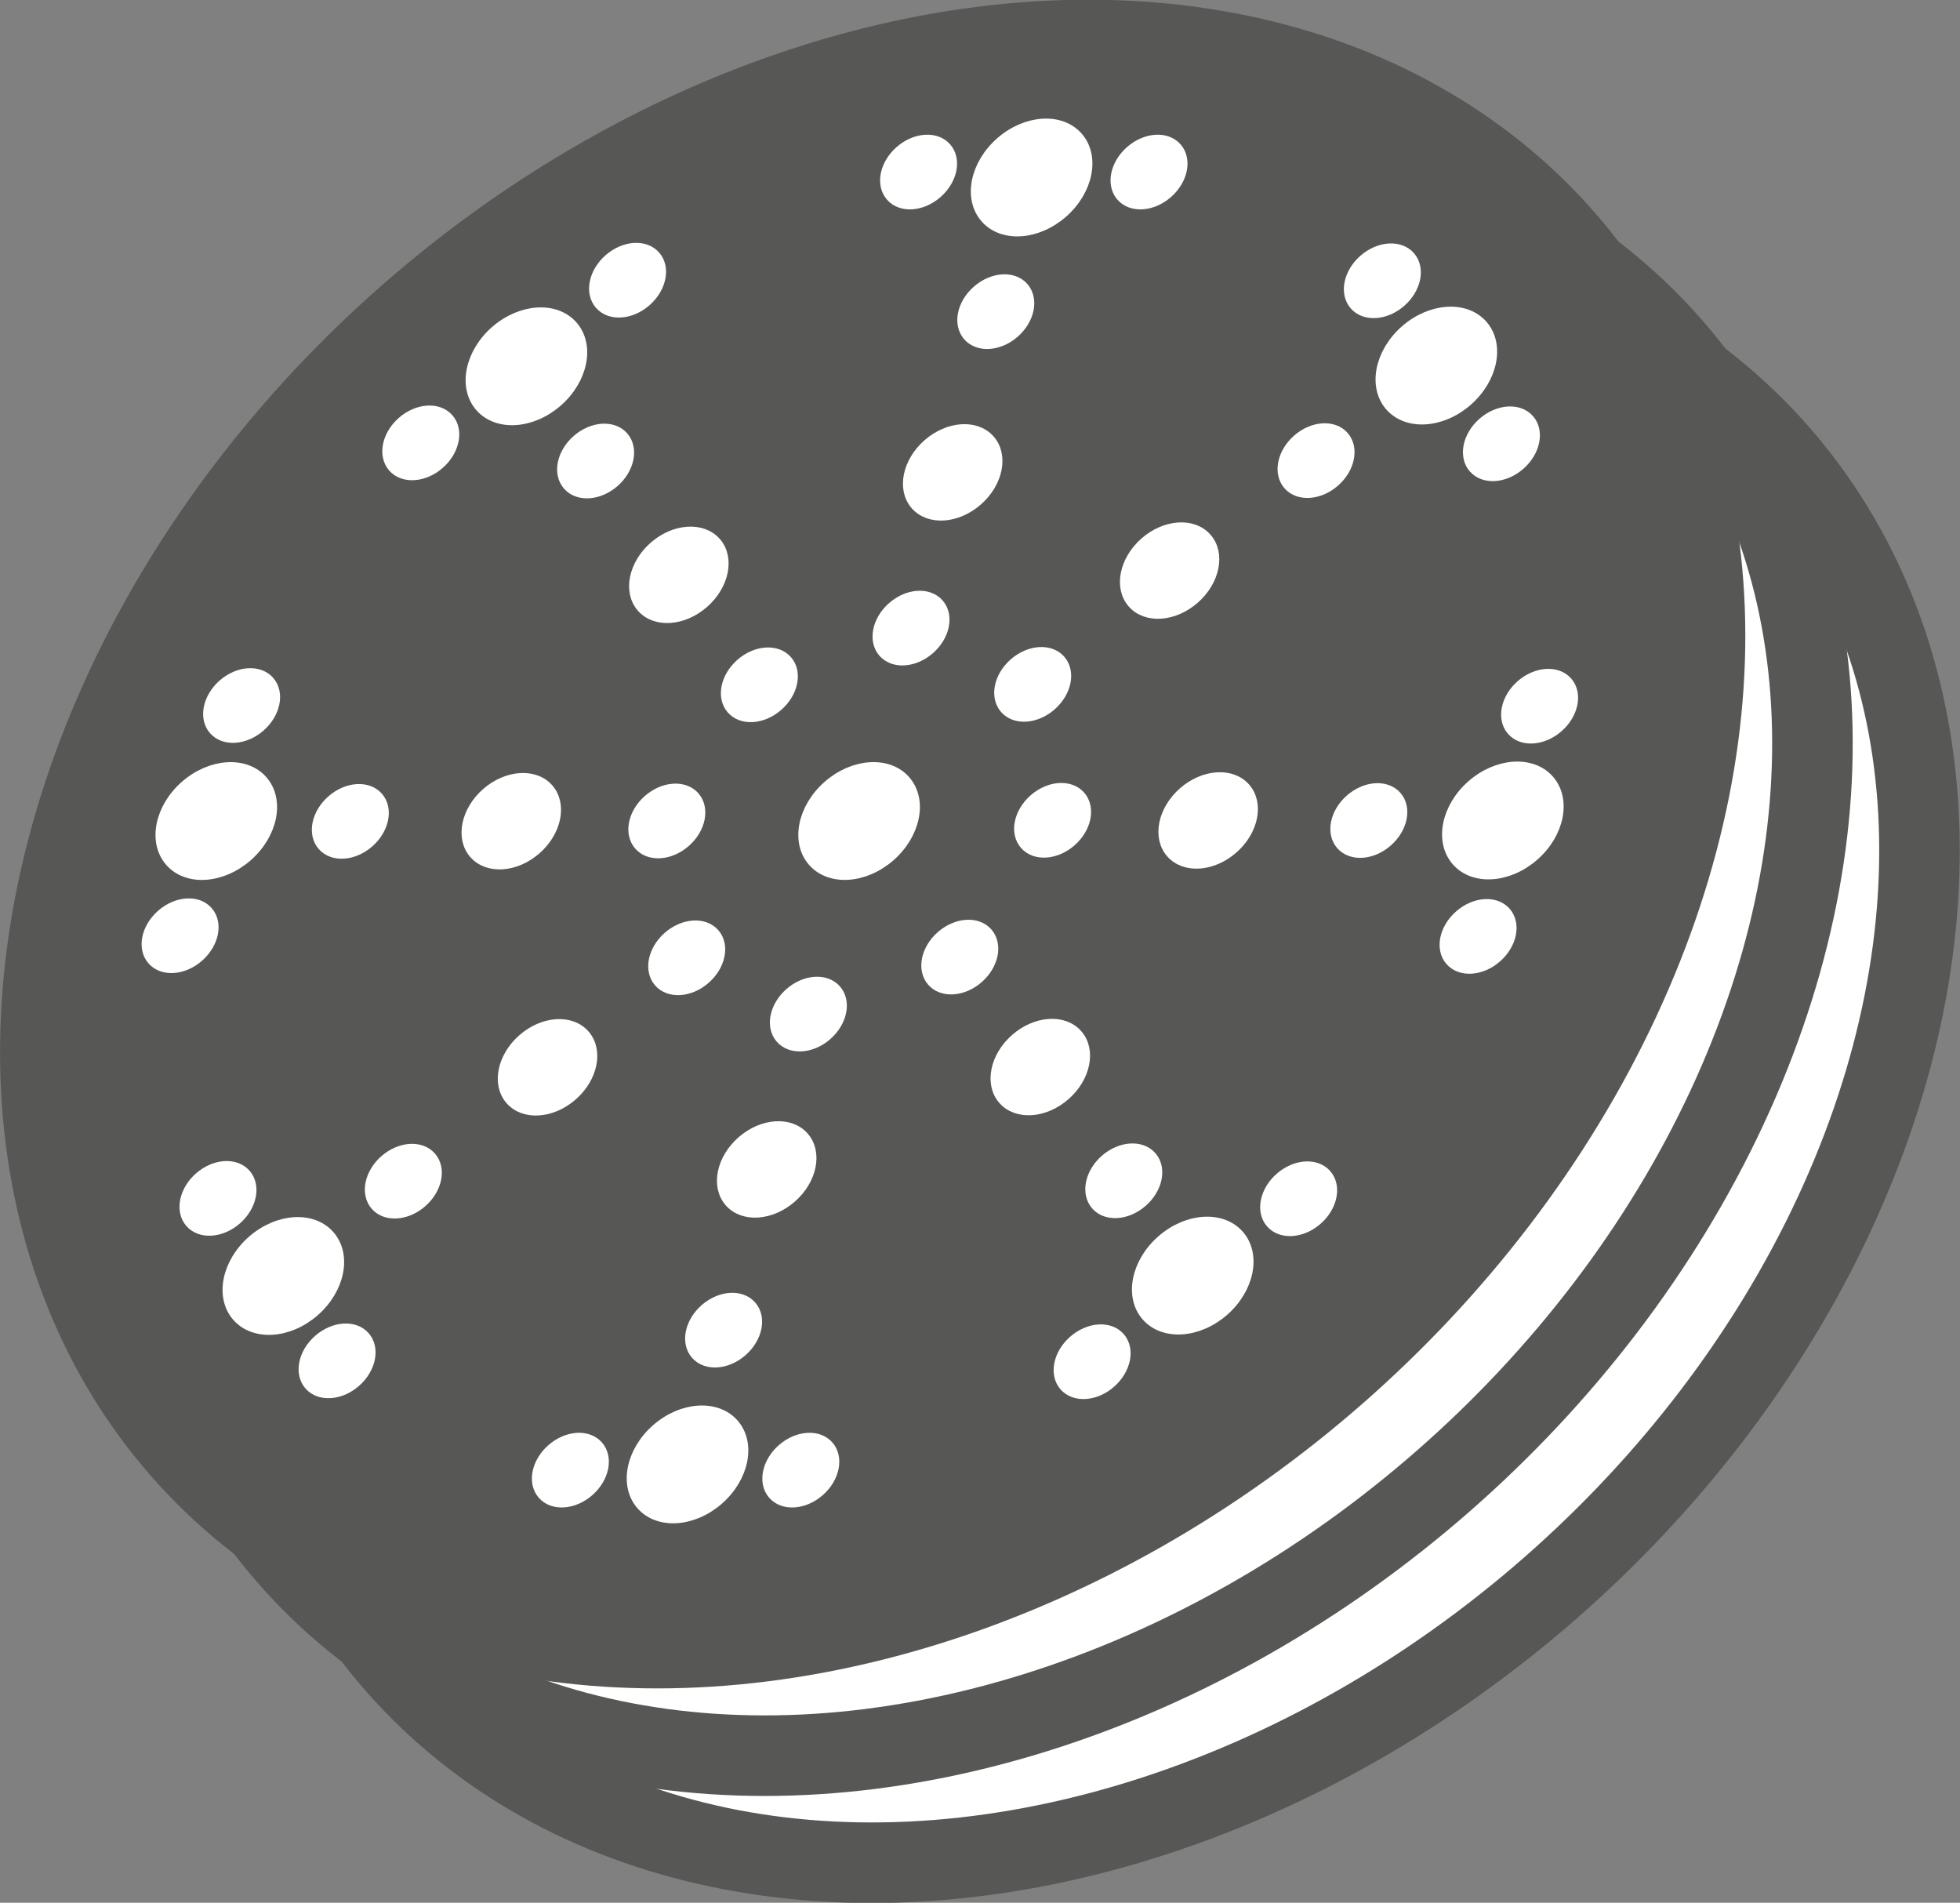 <?xml version="1.0" encoding="UTF-8"?>
<svg xmlns="http://www.w3.org/2000/svg" id="Ebene_1" data-name="Ebene 1" viewBox="0 0 51.83 50.31">
  <rect x="0" y="0" width="51.83" height="50.31" fill="#808080" stroke="none"/>
  <defs>
    <style>.cls-1,.cls-3{fill:#fff;}.cls-1,.cls-2{stroke:#575756;stroke-width:2.13px;}.cls-2{fill:#575756;}.cls-3{stroke:#fff;stroke-width:0.28px;}</style>
  </defs>
  <ellipse class="cls-1" cx="31" cy="30.43" rx="24.3" ry="18.6" transform="translate(-14.62 25.5) rotate(-41.18)"></ellipse>
  <ellipse class="cls-1" cx="28.16" cy="27.6" rx="24.3" ry="18.6" transform="translate(-13.45 22.93) rotate(-41.18)"></ellipse>
  <ellipse class="cls-2" cx="25.33" cy="24.76" rx="24.3" ry="18.6" transform="translate(-12.29 20.36) rotate(-41.18)"></ellipse>
  <ellipse class="cls-3" cx="24.97" cy="24.14" rx="1.62" ry="1.24" transform="translate(-11.97 19.98) rotate(-41.18)"></ellipse>
  <ellipse class="cls-3" cx="29.53" cy="7.13" rx="1.62" ry="1.24" transform="translate(0.36 18.77) rotate(-41.18)"></ellipse>
  <ellipse class="cls-3" cx="28.58" cy="10.68" rx="0.97" ry="0.74" transform="translate(-2.21 19.02) rotate(-41.18)"></ellipse>
  <ellipse class="cls-3" cx="27.44" cy="14.93" rx="1.3" ry="0.99" transform="translate(-5.29 19.32) rotate(-41.18)"></ellipse>
  <ellipse class="cls-3" cx="26.34" cy="19.04" rx="0.97" ry="0.74" transform="translate(-8.27 19.62) rotate(-41.18)"></ellipse>
  <ellipse class="cls-3" cx="32.63" cy="6.98" rx="0.97" ry="0.74" transform="translate(1.23 20.78) rotate(-41.18)"></ellipse>
  <ellipse class="cls-3" cx="26.54" cy="6.98" rx="0.97" ry="0.74" transform="translate(-0.28 16.77) rotate(-41.18)"></ellipse>
  <ellipse class="cls-3" cx="20.43" cy="41.15" rx="1.62" ry="1.24" transform="translate(-24.29 21.2) rotate(-41.18)"></ellipse>
  <ellipse class="cls-3" cx="21.38" cy="37.61" rx="0.97" ry="0.74" transform="translate(-21.72 20.94) rotate(-41.18)"></ellipse>
  <ellipse class="cls-3" cx="22.52" cy="33.36" rx="1.3" ry="0.99" transform="translate(-18.64 20.64) rotate(-41.18)"></ellipse>
  <ellipse class="cls-3" cx="23.62" cy="29.25" rx="0.97" ry="0.74" transform="translate(-15.66 20.35) rotate(-41.18)"></ellipse>
  <ellipse class="cls-3" cx="17.33" cy="41.31" rx="0.97" ry="0.74" transform="translate(-25.16 19.19) rotate(-41.18)"></ellipse>
  <ellipse class="cls-3" cx="23.42" cy="41.31" rx="0.97" ry="0.74" transform="translate(-23.65 23.2) rotate(-41.18)"></ellipse>
  <ellipse class="cls-3" cx="7.97" cy="24.15" rx="1.62" ry="1.24" transform="translate(-16.18 8.78) rotate(-41.18)"></ellipse>
  <ellipse class="cls-3" cx="11.51" cy="24.15" rx="0.97" ry="0.74" transform="translate(-15.3 11.12) rotate(-41.18)"></ellipse>
  <ellipse class="cls-3" cx="15.77" cy="24.15" rx="1.3" ry="0.99" transform="translate(-14.25 13.92) rotate(-41.18)"></ellipse>
  <ellipse class="cls-3" cx="19.88" cy="24.15" rx="0.97" ry="0.74" transform="translate(-13.23 16.62) rotate(-41.18)"></ellipse>
  <ellipse class="cls-3" cx="8.64" cy="21.09" rx="0.97" ry="0.74" transform="translate(-14 8.47) rotate(-41.18)"></ellipse>
  <ellipse class="cls-3" cx="7.01" cy="27.18" rx="0.97" ry="0.74" transform="translate(-18.41 8.9) rotate(-41.18)"></ellipse>
  <ellipse class="cls-3" cx="41.99" cy="24.13" rx="1.62" ry="1.24" transform="translate(-7.75 31.18) rotate(-41.18)"></ellipse>
  <ellipse class="cls-3" cx="38.45" cy="24.13" rx="0.97" ry="0.74" transform="translate(-8.63 28.85) rotate(-41.18)"></ellipse>
  <ellipse class="cls-3" cx="34.2" cy="24.13" rx="1.3" ry="0.99" transform="translate(-9.68 26.05) rotate(-41.18)"></ellipse>
  <ellipse class="cls-3" cx="30.09" cy="24.13" rx="0.97" ry="0.74" transform="translate(-10.7 23.34) rotate(-41.18)"></ellipse>
  <ellipse class="cls-3" cx="41.33" cy="27.2" rx="0.97" ry="0.74" transform="translate(-9.93 31.5) rotate(-41.18)"></ellipse>
  <ellipse class="cls-3" cx="42.96" cy="21.11" rx="0.97" ry="0.74" transform="translate(-5.52 31.07) rotate(-41.18)"></ellipse>
  <ellipse class="cls-3" cx="9.74" cy="36.18" rx="1.62" ry="1.24" transform="translate(-23.66 12.92) rotate(-41.18)"></ellipse>
  <ellipse class="cls-3" cx="12.91" cy="33.67" rx="0.97" ry="0.74" transform="translate(-21.22 14.39) rotate(-41.18)"></ellipse>
  <ellipse class="cls-3" cx="16.73" cy="30.66" rx="1.3" ry="0.99" transform="translate(-18.3 16.16) rotate(-41.18)"></ellipse>
  <ellipse class="cls-3" cx="20.41" cy="27.76" rx="0.97" ry="0.74" transform="translate(-15.48 17.87) rotate(-41.18)"></ellipse>
  <ellipse class="cls-3" cx="8.01" cy="34.12" rx="0.97" ry="0.74" transform="translate(-22.73 11.28) rotate(-41.18)"></ellipse>
  <ellipse class="cls-3" cx="11.17" cy="38.42" rx="0.97" ry="0.74" transform="translate(-24.79 14.42) rotate(-41.18)"></ellipse>
  <ellipse class="cls-3" cx="40.23" cy="12.11" rx="1.62" ry="1.24" transform="translate(-0.27 27.04) rotate(-41.18)"></ellipse>
  <ellipse class="cls-3" cx="37.05" cy="14.62" rx="0.97" ry="0.74" transform="translate(-2.71 25.57) rotate(-41.18)"></ellipse>
  <ellipse class="cls-3" cx="33.24" cy="17.62" rx="1.3" ry="0.99" transform="matrix(0.75, -0.66, 0.66, 0.75, -5.63, 23.81)"></ellipse>
  <ellipse class="cls-3" cx="29.55" cy="20.53" rx="0.97" ry="0.74" transform="translate(-8.45 22.1) rotate(-41.18)"></ellipse>
  <ellipse class="cls-3" cx="41.95" cy="14.17" rx="0.97" ry="0.74" transform="translate(-1.2 28.69) rotate(-41.18)"></ellipse>
  <ellipse class="cls-3" cx="38.8" cy="9.86" rx="0.97" ry="0.74" transform="translate(0.86 25.55) rotate(-41.18)"></ellipse>
  <ellipse class="cls-3" cx="33.79" cy="36.16" rx="1.62" ry="1.24" transform="translate(-17.7 28.76) rotate(-41.18)"></ellipse>
  <ellipse class="cls-3" cx="31.96" cy="33.66" rx="0.97" ry="0.74" transform="translate(-16.5 26.93) rotate(-41.18)"></ellipse>
  <ellipse class="cls-3" cx="29.76" cy="30.65" rx="1.3" ry="0.99" transform="translate(-15.07 24.74) rotate(-41.18)"></ellipse>
  <ellipse class="cls-3" cx="27.63" cy="27.74" rx="0.97" ry="0.74" transform="translate(-13.68 22.62) rotate(-41.18)"></ellipse>
  <ellipse class="cls-3" cx="31.13" cy="38.44" rx="0.97" ry="0.74" transform="translate(-19.86 27.57) rotate(-41.18)"></ellipse>
  <ellipse class="cls-3" cx="36.59" cy="34.13" rx="0.97" ry="0.74" transform="translate(-15.67 30.1) rotate(-41.18)"></ellipse>
  <ellipse class="cls-3" cx="16.17" cy="12.12" rx="1.62" ry="1.24" transform="translate(-6.23 11.21) rotate(-41.18)"></ellipse>
  <ellipse class="cls-3" cx="18" cy="14.63" rx="0.97" ry="0.74" transform="translate(-7.43 13.03) rotate(-41.18)"></ellipse>
  <ellipse class="cls-3" cx="20.2" cy="17.63" rx="1.3" ry="0.99" transform="translate(-8.86 15.23) rotate(-41.18)"></ellipse>
  <ellipse class="cls-3" cx="22.33" cy="20.54" rx="0.97" ry="0.74" transform="translate(-10.25 17.35) rotate(-41.18)"></ellipse>
  <ellipse class="cls-3" cx="18.84" cy="9.85" rx="0.97" ry="0.74" transform="translate(-4.07 12.4) rotate(-41.18)"></ellipse>
  <ellipse class="cls-3" cx="13.38" cy="14.15" rx="0.97" ry="0.74" transform="translate(-8.26 9.87) rotate(-41.18)"></ellipse>
</svg>
